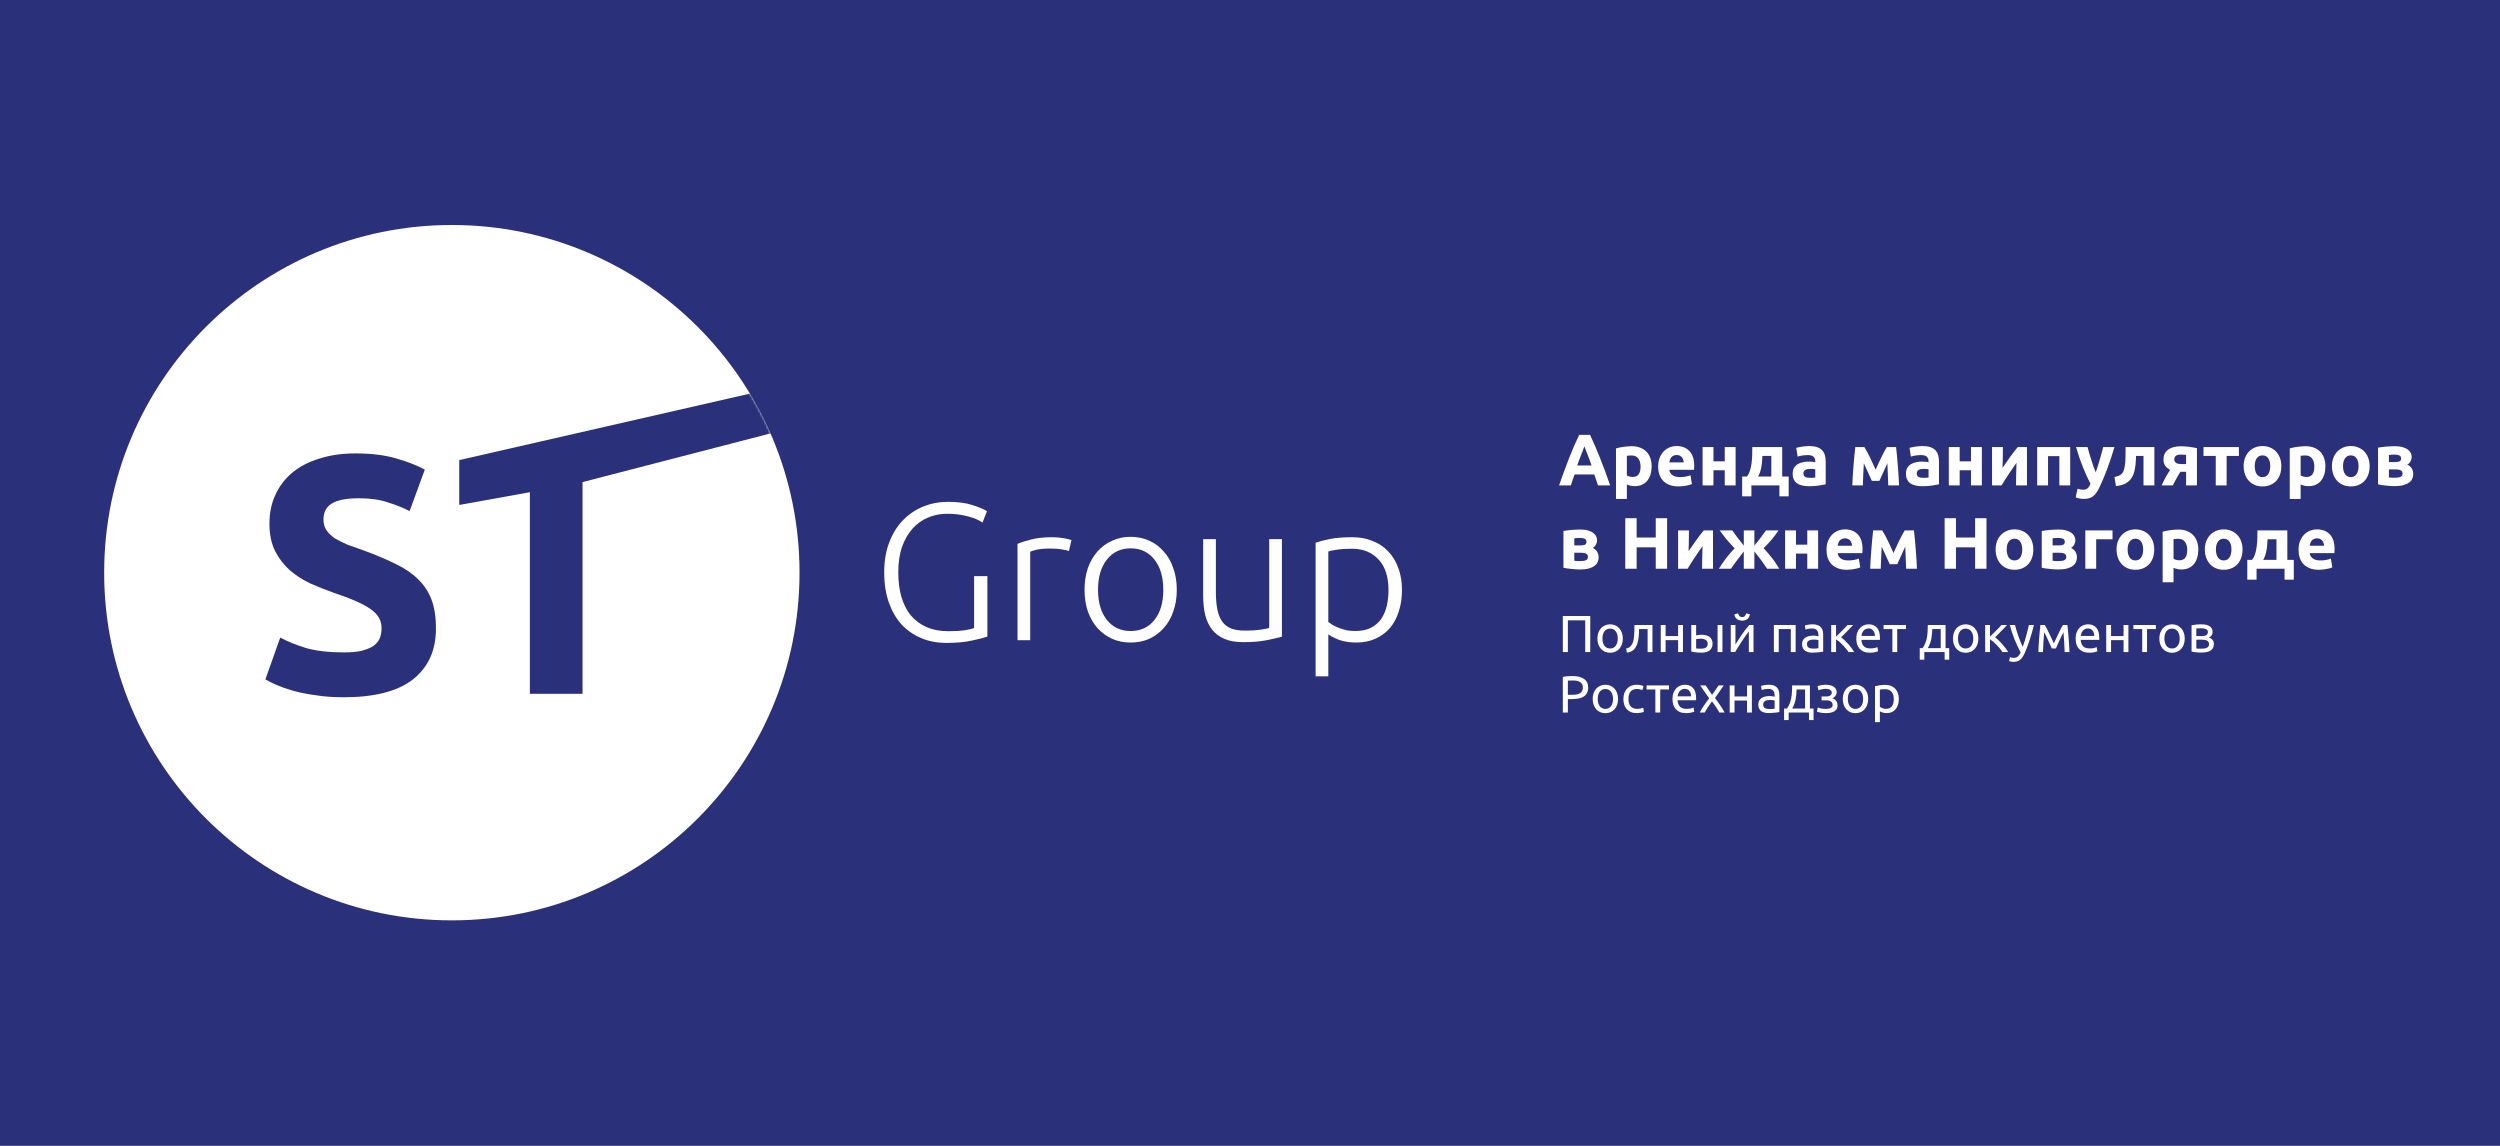 <?xml version="1.0" encoding="UTF-8"?> <svg xmlns="http://www.w3.org/2000/svg" width="1200" height="550" viewBox="0 0 1200 550" fill="none"> <rect width="1200" height="550" fill="#2B307A"></rect> <circle cx="216.886" cy="274.886" r="166.886" fill="white"></circle> <mask id="mask0" mask-type="alpha" maskUnits="userSpaceOnUse" x="50" y="108" width="334" height="334"> <circle cx="216.886" cy="274.886" r="166.886" fill="#E64A36"></circle> </mask> <g mask="url(#mask0)"> <path d="M164.998 313.153C168.565 313.153 171.483 312.883 173.753 312.343C176.13 311.696 178.022 310.886 179.427 309.915C180.832 308.836 181.805 307.595 182.345 306.192C182.885 304.789 183.156 303.224 183.156 301.497C183.156 297.827 181.426 294.806 177.968 292.431C174.509 289.949 168.565 287.305 160.134 284.499C156.459 283.204 152.785 281.747 149.11 280.128C145.435 278.401 142.138 276.297 139.22 273.814C136.302 271.224 133.924 268.148 132.087 264.587C130.249 260.917 129.331 256.492 129.331 251.312C129.331 246.132 130.303 241.491 132.249 237.39C134.194 233.181 136.95 229.619 140.517 226.705C144.084 223.791 148.407 221.579 153.487 220.068C158.567 218.449 164.295 217.639 170.672 217.639C178.238 217.639 184.777 218.449 190.289 220.068C195.801 221.687 200.341 223.467 203.908 225.41L196.612 245.322C193.478 243.703 189.965 242.3 186.074 241.113C182.291 239.818 177.698 239.17 172.293 239.17C166.241 239.17 161.863 240.034 159.161 241.761C156.567 243.379 155.27 245.916 155.27 249.369C155.27 251.42 155.757 253.147 156.73 254.55C157.702 255.953 159.053 257.248 160.783 258.435C162.62 259.514 164.674 260.54 166.943 261.511C169.321 262.374 171.915 263.292 174.725 264.263C180.562 266.421 185.642 268.58 189.965 270.738C194.288 272.789 197.855 275.217 200.665 278.023C203.583 280.829 205.745 284.121 207.15 287.898C208.555 291.676 209.258 296.263 209.258 301.659C209.258 312.128 205.583 320.276 198.233 326.104C190.884 331.824 179.805 334.684 164.998 334.684C160.026 334.684 155.541 334.36 151.542 333.712C147.543 333.173 143.976 332.471 140.841 331.608C137.815 330.745 135.167 329.827 132.897 328.856C130.736 327.885 128.898 326.967 127.385 326.104L134.519 306.03C137.869 307.865 141.976 309.537 146.84 311.048C151.812 312.451 157.864 313.153 164.998 313.153Z" fill="#2B307A"></path> <path d="M426.774 173.66L430.556 182.294L433.799 191.468L279.621 231.4V333.03H254.33V236.256L220.446 242.373V220.842L426.774 173.66Z" fill="#2B307A"></path> </g> <path d="M467.567 276.528H473.945V305.512C472.757 306.012 470.412 306.637 466.91 307.388C463.471 308.201 459.219 308.607 454.154 308.607C449.901 308.607 445.962 307.857 442.335 306.356C438.708 304.855 435.55 302.698 432.861 299.884C430.235 297.007 428.171 293.474 426.67 289.284C425.169 285.032 424.419 280.186 424.419 274.745C424.419 269.305 425.232 264.49 426.858 260.3C428.484 256.048 430.672 252.515 433.424 249.701C436.238 246.824 439.49 244.636 443.179 243.135C446.868 241.634 450.808 240.884 454.998 240.884C459.813 240.884 463.784 241.415 466.91 242.478C470.037 243.479 472.32 244.448 473.758 245.386L471.6 250.826C469.849 249.576 467.473 248.575 464.472 247.825C461.47 247.012 458.218 246.605 454.716 246.605C451.465 246.605 448.401 247.199 445.524 248.388C442.647 249.576 440.146 251.358 438.02 253.734C435.894 256.11 434.205 259.05 432.955 262.551C431.767 266.053 431.173 270.118 431.173 274.745C431.173 279.06 431.673 282.969 432.673 286.47C433.674 289.91 435.175 292.88 437.176 295.381C439.239 297.82 441.772 299.696 444.774 301.009C447.775 302.323 451.246 302.979 455.185 302.979C458.375 302.979 461.032 302.823 463.158 302.51C465.347 302.135 466.817 301.791 467.567 301.478V276.528Z" fill="white"></path> <path d="M504.919 257.861C506.92 257.861 508.796 258.018 510.547 258.33C512.36 258.643 513.611 258.956 514.299 259.268L513.079 264.521C512.579 264.271 511.547 264.021 509.984 263.771C508.483 263.458 506.482 263.302 503.981 263.302C501.354 263.302 499.228 263.489 497.602 263.865C496.039 264.24 495.007 264.552 494.507 264.803V307.294H488.41V261.051C489.973 260.363 492.13 259.675 494.882 258.987C497.633 258.237 500.979 257.861 504.919 257.861Z" fill="white"></path> <path d="M564.859 283.094C564.859 286.908 564.296 290.379 563.171 293.505C562.108 296.632 560.575 299.29 558.574 301.478C556.636 303.667 554.322 305.387 551.633 306.637C548.944 307.826 545.974 308.42 542.722 308.42C539.47 308.42 536.5 307.826 533.811 306.637C531.122 305.387 528.777 303.667 526.776 301.478C524.838 299.29 523.306 296.632 522.18 293.505C521.117 290.379 520.585 286.908 520.585 283.094C520.585 279.279 521.117 275.808 522.18 272.682C523.306 269.555 524.838 266.897 526.776 264.709C528.777 262.458 531.122 260.738 533.811 259.55C536.5 258.299 539.47 257.674 542.722 257.674C545.974 257.674 548.944 258.299 551.633 259.55C554.322 260.738 556.636 262.458 558.574 264.709C560.575 266.897 562.108 269.555 563.171 272.682C564.296 275.808 564.859 279.279 564.859 283.094ZM558.387 283.094C558.387 277.028 556.98 272.213 554.166 268.648C551.352 265.021 547.537 263.208 542.722 263.208C537.907 263.208 534.093 265.021 531.279 268.648C528.465 272.213 527.058 277.028 527.058 283.094C527.058 289.159 528.465 293.974 531.279 297.539C534.093 301.103 537.907 302.885 542.722 302.885C547.537 302.885 551.352 301.103 554.166 297.539C556.98 293.974 558.387 289.159 558.387 283.094Z" fill="white"></path> <path d="M615.326 305.606C613.513 306.106 611.074 306.669 608.01 307.294C604.946 307.919 601.194 308.232 596.754 308.232C593.127 308.232 590.094 307.701 587.655 306.637C585.217 305.574 583.247 304.074 581.746 302.135C580.245 300.197 579.151 297.852 578.463 295.1C577.838 292.349 577.525 289.316 577.525 286.001V258.799H583.622V284.032C583.622 287.471 583.872 290.379 584.372 292.755C584.873 295.131 585.686 297.07 586.811 298.571C587.937 300.009 589.375 301.072 591.126 301.76C592.939 302.385 595.128 302.698 597.692 302.698C600.569 302.698 603.07 302.542 605.196 302.229C607.322 301.916 608.667 301.635 609.229 301.385V258.799H615.326V305.606Z" fill="white"></path> <path d="M637.589 298.571C638.151 299.008 638.839 299.477 639.652 299.978C640.528 300.478 641.528 300.947 642.654 301.385C643.779 301.822 644.999 302.198 646.312 302.51C647.625 302.76 649.001 302.885 650.439 302.885C653.441 302.885 655.942 302.385 657.943 301.385C660.007 300.322 661.664 298.915 662.915 297.164C664.165 295.35 665.072 293.255 665.635 290.879C666.198 288.44 666.479 285.876 666.479 283.187C666.479 276.809 664.884 271.931 661.695 268.555C658.506 265.115 654.285 263.396 649.032 263.396C646.031 263.396 643.592 263.552 641.716 263.865C639.902 264.115 638.527 264.396 637.589 264.709V298.571ZM637.589 324.647H631.492V260.488C633.305 259.862 635.619 259.268 638.433 258.706C641.247 258.143 644.811 257.861 649.126 257.861C652.69 257.861 655.911 258.455 658.787 259.644C661.726 260.769 664.228 262.426 666.291 264.615C668.418 266.804 670.043 269.461 671.169 272.588C672.357 275.715 672.951 279.248 672.951 283.187C672.951 286.877 672.451 290.285 671.45 293.412C670.512 296.476 669.105 299.133 667.229 301.385C665.353 303.573 663.04 305.293 660.288 306.544C657.599 307.794 654.504 308.42 651.002 308.42C647.813 308.42 645.03 307.982 642.654 307.106C640.34 306.168 638.652 305.293 637.589 304.48V324.647Z" fill="white"></path> <path d="M767.04 233C766.783 232.16 766.492 231.297 766.165 230.41C765.862 229.523 765.558 228.637 765.255 227.75H755.805C755.502 228.637 755.187 229.523 754.86 230.41C754.557 231.297 754.277 232.16 754.02 233H748.35C749.26 230.387 750.123 227.972 750.94 225.755C751.757 223.538 752.55 221.45 753.32 219.49C754.113 217.53 754.883 215.675 755.63 213.925C756.4 212.152 757.193 210.425 758.01 208.745H763.225C764.018 210.425 764.8 212.152 765.57 213.925C766.34 215.675 767.11 217.53 767.88 219.49C768.673 221.45 769.478 223.538 770.295 225.755C771.112 227.972 771.975 230.387 772.885 233H767.04ZM760.495 214.24C760.378 214.59 760.203 215.068 759.97 215.675C759.737 216.282 759.468 216.982 759.165 217.775C758.862 218.568 758.523 219.443 758.15 220.4C757.8 221.357 757.438 222.36 757.065 223.41H763.96C763.587 222.36 763.225 221.357 762.875 220.4C762.525 219.443 762.187 218.568 761.86 217.775C761.557 216.982 761.288 216.282 761.055 215.675C760.822 215.068 760.635 214.59 760.495 214.24ZM787.47 223.935C787.47 222.325 787.108 221.042 786.385 220.085C785.661 219.105 784.588 218.615 783.165 218.615C782.698 218.615 782.266 218.638 781.87 218.685C781.473 218.708 781.146 218.743 780.89 218.79V228.205C781.216 228.415 781.636 228.59 782.15 228.73C782.686 228.87 783.223 228.94 783.76 228.94C786.233 228.94 787.47 227.272 787.47 223.935ZM792.79 223.795C792.79 225.218 792.615 226.513 792.265 227.68C791.915 228.847 791.401 229.85 790.725 230.69C790.048 231.53 789.208 232.183 788.205 232.65C787.201 233.117 786.046 233.35 784.74 233.35C784.016 233.35 783.34 233.28 782.71 233.14C782.08 233 781.473 232.802 780.89 232.545V239.475H775.675V215.22C776.141 215.08 776.678 214.952 777.285 214.835C777.891 214.695 778.521 214.578 779.175 214.485C779.851 214.392 780.528 214.322 781.205 214.275C781.905 214.205 782.57 214.17 783.2 214.17C784.716 214.17 786.07 214.403 787.26 214.87C788.45 215.313 789.453 215.955 790.27 216.795C791.086 217.612 791.705 218.615 792.125 219.805C792.568 220.995 792.79 222.325 792.79 223.795ZM795.923 223.935C795.923 222.302 796.168 220.878 796.658 219.665C797.171 218.428 797.836 217.402 798.653 216.585C799.469 215.768 800.403 215.15 801.453 214.73C802.526 214.31 803.623 214.1 804.743 214.1C807.356 214.1 809.421 214.905 810.938 216.515C812.454 218.102 813.213 220.447 813.213 223.55C813.213 223.853 813.201 224.192 813.178 224.565C813.154 224.915 813.131 225.23 813.108 225.51H801.278C801.394 226.583 801.896 227.435 802.783 228.065C803.669 228.695 804.859 229.01 806.353 229.01C807.309 229.01 808.243 228.928 809.153 228.765C810.086 228.578 810.844 228.357 811.428 228.1L812.128 232.335C811.848 232.475 811.474 232.615 811.008 232.755C810.541 232.895 810.016 233.012 809.433 233.105C808.873 233.222 808.266 233.315 807.613 233.385C806.959 233.455 806.306 233.49 805.653 233.49C803.996 233.49 802.549 233.245 801.313 232.755C800.099 232.265 799.084 231.6 798.268 230.76C797.474 229.897 796.879 228.882 796.483 227.715C796.109 226.548 795.923 225.288 795.923 223.935ZM808.173 221.94C808.149 221.497 808.068 221.065 807.928 220.645C807.811 220.225 807.613 219.852 807.333 219.525C807.076 219.198 806.738 218.93 806.318 218.72C805.921 218.51 805.419 218.405 804.813 218.405C804.229 218.405 803.728 218.51 803.308 218.72C802.888 218.907 802.538 219.163 802.258 219.49C801.978 219.817 801.756 220.202 801.593 220.645C801.453 221.065 801.348 221.497 801.278 221.94H808.173ZM833.092 233H827.877V225.72H822.452V233H817.237V214.59H822.452V221.45H827.877V214.59H833.092V233ZM836.234 228.73H838.509C839.163 227.937 839.664 226.957 840.014 225.79C840.388 224.6 840.644 223.352 840.784 222.045C840.948 220.715 841.041 219.397 841.064 218.09C841.088 216.783 841.099 215.617 841.099 214.59H855.449V228.73H858.564V238.25H854.119V233H840.679V238.25H836.234V228.73ZM850.234 228.73V218.86H845.964C845.918 219.677 845.859 220.528 845.789 221.415C845.743 222.278 845.638 223.142 845.474 224.005C845.334 224.845 845.136 225.673 844.879 226.49C844.623 227.307 844.284 228.053 843.864 228.73H850.234ZM868.74 229.36C869.253 229.36 869.743 229.348 870.21 229.325C870.677 229.302 871.05 229.267 871.33 229.22V225.265C871.12 225.218 870.805 225.172 870.385 225.125C869.965 225.078 869.58 225.055 869.23 225.055C868.74 225.055 868.273 225.09 867.83 225.16C867.41 225.207 867.037 225.312 866.71 225.475C866.383 225.638 866.127 225.86 865.94 226.14C865.753 226.42 865.66 226.77 865.66 227.19C865.66 228.007 865.928 228.578 866.465 228.905C867.025 229.208 867.783 229.36 868.74 229.36ZM868.32 214.1C869.86 214.1 871.143 214.275 872.17 214.625C873.197 214.975 874.013 215.477 874.62 216.13C875.25 216.783 875.693 217.577 875.95 218.51C876.207 219.443 876.335 220.482 876.335 221.625V232.475C875.588 232.638 874.55 232.825 873.22 233.035C871.89 233.268 870.28 233.385 868.39 233.385C867.2 233.385 866.115 233.28 865.135 233.07C864.178 232.86 863.35 232.522 862.65 232.055C861.95 231.565 861.413 230.935 861.04 230.165C860.667 229.395 860.48 228.45 860.48 227.33C860.48 226.257 860.69 225.347 861.11 224.6C861.553 223.853 862.137 223.258 862.86 222.815C863.583 222.372 864.412 222.057 865.345 221.87C866.278 221.66 867.247 221.555 868.25 221.555C868.927 221.555 869.522 221.59 870.035 221.66C870.572 221.707 871.003 221.777 871.33 221.87V221.38C871.33 220.493 871.062 219.782 870.525 219.245C869.988 218.708 869.055 218.44 867.725 218.44C866.838 218.44 865.963 218.51 865.1 218.65C864.237 218.767 863.49 218.942 862.86 219.175L862.195 214.975C862.498 214.882 862.872 214.788 863.315 214.695C863.782 214.578 864.283 214.485 864.82 214.415C865.357 214.322 865.917 214.252 866.5 214.205C867.107 214.135 867.713 214.1 868.32 214.1ZM894.639 222.395C894.592 223.212 894.545 224.098 894.499 225.055C894.452 226.012 894.405 226.98 894.359 227.96C894.335 228.917 894.3 229.838 894.254 230.725C894.23 231.588 894.207 232.347 894.184 233H889.109C889.155 231.717 889.225 230.27 889.319 228.66C889.435 227.05 889.552 225.417 889.669 223.76C889.809 222.08 889.949 220.447 890.089 218.86C890.252 217.273 890.404 215.85 890.544 214.59H894.884C895.887 216.223 896.809 217.915 897.649 219.665C898.489 221.415 899.375 223.34 900.309 225.44C901.289 223.2 902.245 221.135 903.179 219.245C904.112 217.332 904.952 215.78 905.699 214.59H910.109C910.272 215.85 910.424 217.273 910.564 218.86C910.727 220.447 910.867 222.08 910.984 223.76C911.124 225.417 911.24 227.05 911.334 228.66C911.427 230.27 911.497 231.717 911.544 233H906.364C906.317 231.18 906.247 229.372 906.154 227.575C906.084 225.778 906.014 224.04 905.944 222.36L902.094 230.83H898.489L894.639 222.395ZM923.12 229.36C923.633 229.36 924.123 229.348 924.59 229.325C925.056 229.302 925.43 229.267 925.71 229.22V225.265C925.5 225.218 925.185 225.172 924.765 225.125C924.345 225.078 923.96 225.055 923.61 225.055C923.12 225.055 922.653 225.09 922.21 225.16C921.79 225.207 921.416 225.312 921.09 225.475C920.763 225.638 920.506 225.86 920.32 226.14C920.133 226.42 920.04 226.77 920.04 227.19C920.04 228.007 920.308 228.578 920.845 228.905C921.405 229.208 922.163 229.36 923.12 229.36ZM922.7 214.1C924.24 214.1 925.523 214.275 926.55 214.625C927.576 214.975 928.393 215.477 929 216.13C929.63 216.783 930.073 217.577 930.33 218.51C930.586 219.443 930.715 220.482 930.715 221.625V232.475C929.968 232.638 928.93 232.825 927.6 233.035C926.27 233.268 924.66 233.385 922.77 233.385C921.58 233.385 920.495 233.28 919.515 233.07C918.558 232.86 917.73 232.522 917.03 232.055C916.33 231.565 915.793 230.935 915.42 230.165C915.046 229.395 914.86 228.45 914.86 227.33C914.86 226.257 915.07 225.347 915.49 224.6C915.933 223.853 916.516 223.258 917.24 222.815C917.963 222.372 918.791 222.057 919.725 221.87C920.658 221.66 921.626 221.555 922.63 221.555C923.306 221.555 923.901 221.59 924.415 221.66C924.951 221.707 925.383 221.777 925.71 221.87V221.38C925.71 220.493 925.441 219.782 924.905 219.245C924.368 218.708 923.435 218.44 922.105 218.44C921.218 218.44 920.343 218.51 919.48 218.65C918.616 218.767 917.87 218.942 917.24 219.175L916.575 214.975C916.878 214.882 917.251 214.788 917.695 214.695C918.161 214.578 918.663 214.485 919.2 214.415C919.736 214.322 920.296 214.252 920.88 214.205C921.486 214.135 922.093 214.1 922.7 214.1ZM951.285 233H946.07V225.72H940.645V233H935.43V214.59H940.645V221.45H946.07V214.59H951.285V233ZM972.943 214.59V233H967.693C967.693 231.833 967.704 230.678 967.728 229.535C967.751 228.368 967.774 227.295 967.798 226.315C967.821 225.335 967.844 224.483 967.868 223.76C967.914 223.013 967.938 222.465 967.938 222.115C967.261 223.072 966.584 224.04 965.908 225.02C965.231 226 964.578 226.968 963.948 227.925C963.341 228.858 962.758 229.757 962.198 230.62C961.661 231.483 961.183 232.277 960.763 233H956.178V214.59H961.393C961.393 215.757 961.381 216.877 961.358 217.95C961.358 219 961.346 219.957 961.323 220.82C961.299 221.683 961.276 222.442 961.253 223.095C961.229 223.725 961.218 224.215 961.218 224.565C962.618 222.512 963.901 220.668 965.068 219.035C966.258 217.402 967.413 215.92 968.533 214.59H972.943ZM993.702 214.59V233H988.487V218.93H983.062V233H977.847V214.59H993.702ZM1014.94 214.59C1013.89 218.137 1012.79 221.462 1011.65 224.565C1010.51 227.668 1009.26 230.678 1007.9 233.595C1007.41 234.645 1006.92 235.532 1006.43 236.255C1005.94 237.002 1005.41 237.608 1004.82 238.075C1004.24 238.565 1003.58 238.915 1002.83 239.125C1002.11 239.358 1001.25 239.475 1000.27 239.475C999.458 239.475 998.7 239.393 998 239.23C997.323 239.09 996.763 238.927 996.32 238.74L997.23 234.575C997.766 234.762 998.245 234.89 998.665 234.96C999.085 235.03 999.528 235.065 999.995 235.065C1000.93 235.065 1001.64 234.808 1002.13 234.295C1002.64 233.805 1003.07 233.117 1003.42 232.23C1002.23 229.897 1001.04 227.283 999.855 224.39C998.665 221.473 997.545 218.207 996.495 214.59H1002.02C1002.26 215.5 1002.53 216.492 1002.83 217.565C1003.16 218.615 1003.49 219.688 1003.84 220.785C1004.19 221.858 1004.54 222.908 1004.89 223.935C1005.27 224.962 1005.62 225.895 1005.94 226.735C1006.25 225.895 1006.56 224.962 1006.89 223.935C1007.22 222.908 1007.53 221.858 1007.83 220.785C1008.16 219.688 1008.46 218.615 1008.74 217.565C1009.05 216.492 1009.32 215.5 1009.55 214.59H1014.94ZM1025.31 218.86C1025.29 219.537 1025.25 220.26 1025.21 221.03C1025.18 221.777 1025.12 222.535 1025.03 223.305C1024.94 224.052 1024.81 224.787 1024.65 225.51C1024.51 226.233 1024.32 226.91 1024.09 227.54C1023.81 228.287 1023.44 228.987 1023 229.64C1022.58 230.27 1022.03 230.842 1021.36 231.355C1020.7 231.868 1019.9 232.3 1018.94 232.65C1018.01 232.977 1016.91 233.198 1015.65 233.315L1014.95 228.975C1016.14 228.742 1017.06 228.415 1017.72 227.995C1018.37 227.552 1018.86 226.992 1019.19 226.315C1019.44 225.732 1019.64 225.055 1019.78 224.285C1019.94 223.515 1020.06 222.71 1020.13 221.87C1020.2 221.007 1020.24 220.132 1020.24 219.245C1020.26 218.358 1020.27 217.507 1020.27 216.69V214.59H1034.1V233H1028.88V218.86H1025.31ZM1046.62 226.455C1045.88 227.552 1045.21 228.66 1044.63 229.78C1044.05 230.877 1043.49 231.95 1042.95 233H1037.59C1038.27 231.483 1038.96 230.095 1039.66 228.835C1040.36 227.575 1041.04 226.49 1041.69 225.58C1040.71 225.067 1039.93 224.413 1039.34 223.62C1038.76 222.803 1038.47 221.788 1038.47 220.575C1038.47 218.522 1039.2 216.947 1040.67 215.85C1042.17 214.753 1044.22 214.205 1046.83 214.205C1047.42 214.205 1048.06 214.228 1048.76 214.275C1049.48 214.322 1050.19 214.392 1050.89 214.485C1051.59 214.578 1052.26 214.683 1052.89 214.8C1053.54 214.893 1054.09 214.998 1054.53 215.115V233H1049.32V226.455H1046.62ZM1049.32 218.335C1049.09 218.312 1048.72 218.288 1048.23 218.265C1047.74 218.218 1047.32 218.195 1046.97 218.195C1045.69 218.195 1044.82 218.417 1044.35 218.86C1043.88 219.28 1043.65 219.828 1043.65 220.505C1043.65 220.925 1043.74 221.287 1043.93 221.59C1044.12 221.87 1044.36 222.103 1044.66 222.29C1044.97 222.453 1045.31 222.57 1045.68 222.64C1046.05 222.71 1046.43 222.745 1046.8 222.745H1049.32V218.335ZM1074.66 218.86H1068.78V233H1063.56V218.86H1057.68V214.59H1074.66V218.86ZM1095.04 223.76C1095.04 225.207 1094.83 226.537 1094.41 227.75C1093.99 228.94 1093.39 229.967 1092.59 230.83C1091.8 231.67 1090.84 232.323 1089.72 232.79C1088.63 233.257 1087.39 233.49 1086.01 233.49C1084.66 233.49 1083.42 233.257 1082.3 232.79C1081.21 232.323 1080.26 231.67 1079.47 230.83C1078.67 229.967 1078.06 228.94 1077.61 227.75C1077.17 226.537 1076.95 225.207 1076.95 223.76C1076.95 222.313 1077.17 220.995 1077.61 219.805C1078.08 218.615 1078.71 217.6 1079.5 216.76C1080.32 215.92 1081.28 215.267 1082.37 214.8C1083.49 214.333 1084.71 214.1 1086.01 214.1C1087.34 214.1 1088.56 214.333 1089.65 214.8C1090.77 215.267 1091.73 215.92 1092.52 216.76C1093.32 217.6 1093.93 218.615 1094.38 219.805C1094.82 220.995 1095.04 222.313 1095.04 223.76ZM1089.72 223.76C1089.72 222.15 1089.4 220.89 1088.74 219.98C1088.11 219.047 1087.2 218.58 1086.01 218.58C1084.82 218.58 1083.9 219.047 1083.25 219.98C1082.59 220.89 1082.27 222.15 1082.27 223.76C1082.27 225.37 1082.59 226.653 1083.25 227.61C1083.9 228.543 1084.82 229.01 1086.01 229.01C1087.2 229.01 1088.11 228.543 1088.74 227.61C1089.4 226.653 1089.72 225.37 1089.72 223.76ZM1110.88 223.935C1110.88 222.325 1110.52 221.042 1109.79 220.085C1109.07 219.105 1108 218.615 1106.57 218.615C1106.11 218.615 1105.67 218.638 1105.28 218.685C1104.88 218.708 1104.55 218.743 1104.3 218.79V228.205C1104.62 228.415 1105.04 228.59 1105.56 228.73C1106.09 228.87 1106.63 228.94 1107.17 228.94C1109.64 228.94 1110.88 227.272 1110.88 223.935ZM1116.2 223.795C1116.2 225.218 1116.02 226.513 1115.67 227.68C1115.32 228.847 1114.81 229.85 1114.13 230.69C1113.46 231.53 1112.62 232.183 1111.61 232.65C1110.61 233.117 1109.45 233.35 1108.15 233.35C1107.42 233.35 1106.75 233.28 1106.12 233.14C1105.49 233 1104.88 232.802 1104.3 232.545V239.475H1099.08V215.22C1099.55 215.08 1100.09 214.952 1100.69 214.835C1101.3 214.695 1101.93 214.578 1102.58 214.485C1103.26 214.392 1103.94 214.322 1104.61 214.275C1105.31 214.205 1105.98 214.17 1106.61 214.17C1108.12 214.17 1109.48 214.403 1110.67 214.87C1111.86 215.313 1112.86 215.955 1113.68 216.795C1114.49 217.612 1115.11 218.615 1115.53 219.805C1115.98 220.995 1116.2 222.325 1116.2 223.795ZM1137.43 223.76C1137.43 225.207 1137.22 226.537 1136.8 227.75C1136.38 228.94 1135.77 229.967 1134.98 230.83C1134.18 231.67 1133.23 232.323 1132.11 232.79C1131.01 233.257 1129.77 233.49 1128.4 233.49C1127.04 233.49 1125.81 233.257 1124.69 232.79C1123.59 232.323 1122.64 231.67 1121.85 230.83C1121.06 229.967 1120.44 228.94 1120 227.75C1119.55 226.537 1119.33 225.207 1119.33 223.76C1119.33 222.313 1119.55 220.995 1120 219.805C1120.46 218.615 1121.09 217.6 1121.89 216.76C1122.7 215.92 1123.66 215.267 1124.76 214.8C1125.88 214.333 1127.09 214.1 1128.4 214.1C1129.73 214.1 1130.94 214.333 1132.04 214.8C1133.16 215.267 1134.11 215.92 1134.91 216.76C1135.7 217.6 1136.32 218.615 1136.76 219.805C1137.2 220.995 1137.43 222.313 1137.43 223.76ZM1132.11 223.76C1132.11 222.15 1131.78 220.89 1131.13 219.98C1130.5 219.047 1129.59 218.58 1128.4 218.58C1127.21 218.58 1126.28 219.047 1125.63 219.98C1124.98 220.89 1124.65 222.15 1124.65 223.76C1124.65 225.37 1124.98 226.653 1125.63 227.61C1126.28 228.543 1127.21 229.01 1128.4 229.01C1129.59 229.01 1130.5 228.543 1131.13 227.61C1131.78 226.653 1132.11 225.37 1132.11 223.76ZM1146.68 229.15C1147.01 229.197 1147.44 229.243 1147.98 229.29C1148.54 229.313 1149.05 229.325 1149.52 229.325C1150.68 229.325 1151.59 229.185 1152.25 228.905C1152.9 228.602 1153.23 228.065 1153.23 227.295C1153.23 226.548 1152.92 226.035 1152.32 225.755C1151.73 225.452 1150.87 225.3 1149.73 225.3H1146.68V229.15ZM1149.62 221.8C1150.48 221.8 1151.18 221.695 1151.72 221.485C1152.26 221.252 1152.53 220.762 1152.53 220.015C1152.53 219.315 1152.22 218.837 1151.62 218.58C1151.01 218.323 1150.22 218.195 1149.24 218.195C1148.91 218.195 1148.48 218.218 1147.94 218.265C1147.43 218.288 1147.01 218.323 1146.68 218.37V221.8H1149.62ZM1149.45 233.35C1148.79 233.35 1148.09 233.327 1147.35 233.28C1146.6 233.233 1145.86 233.163 1145.14 233.07C1144.42 233 1143.73 232.918 1143.08 232.825C1142.45 232.708 1141.91 232.603 1141.47 232.51V214.87C1141.91 214.777 1142.45 214.695 1143.08 214.625C1143.73 214.532 1144.42 214.45 1145.14 214.38C1145.86 214.31 1146.6 214.263 1147.35 214.24C1148.09 214.193 1148.79 214.17 1149.45 214.17C1150.96 214.17 1152.23 214.322 1153.26 214.625C1154.31 214.928 1155.15 215.325 1155.78 215.815C1156.43 216.305 1156.9 216.853 1157.18 217.46C1157.46 218.067 1157.6 218.673 1157.6 219.28C1157.6 220.097 1157.4 220.843 1157.01 221.52C1156.61 222.197 1156.11 222.687 1155.5 222.99C1155.83 223.13 1156.15 223.328 1156.48 223.585C1156.83 223.842 1157.15 224.157 1157.43 224.53C1157.71 224.88 1157.93 225.312 1158.09 225.825C1158.28 226.315 1158.37 226.887 1158.37 227.54C1158.37 228.287 1158.22 229.01 1157.92 229.71C1157.64 230.41 1157.15 231.028 1156.45 231.565C1155.75 232.102 1154.82 232.533 1153.68 232.86C1152.54 233.187 1151.13 233.35 1149.45 233.35ZM755.665 269.15C755.992 269.197 756.423 269.243 756.96 269.29C757.52 269.313 758.033 269.325 758.5 269.325C759.667 269.325 760.577 269.185 761.23 268.905C761.883 268.602 762.21 268.065 762.21 267.295C762.21 266.548 761.907 266.035 761.3 265.755C760.717 265.452 759.853 265.3 758.71 265.3H755.665V269.15ZM758.605 261.8C759.468 261.8 760.168 261.695 760.705 261.485C761.242 261.252 761.51 260.762 761.51 260.015C761.51 259.315 761.207 258.837 760.6 258.58C759.993 258.323 759.2 258.195 758.22 258.195C757.893 258.195 757.462 258.218 756.925 258.265C756.412 258.288 755.992 258.323 755.665 258.37V261.8H758.605ZM758.43 273.35C757.777 273.35 757.077 273.327 756.33 273.28C755.583 273.233 754.848 273.163 754.125 273.07C753.402 273 752.713 272.918 752.06 272.825C751.43 272.708 750.893 272.603 750.45 272.51V254.87C750.893 254.777 751.43 254.695 752.06 254.625C752.713 254.532 753.402 254.45 754.125 254.38C754.848 254.31 755.583 254.263 756.33 254.24C757.077 254.193 757.777 254.17 758.43 254.17C759.947 254.17 761.218 254.322 762.245 254.625C763.295 254.928 764.135 255.325 764.765 255.815C765.418 256.305 765.885 256.853 766.165 257.46C766.445 258.067 766.585 258.673 766.585 259.28C766.585 260.097 766.387 260.843 765.99 261.52C765.593 262.197 765.092 262.687 764.485 262.99C764.812 263.13 765.138 263.328 765.465 263.585C765.815 263.842 766.13 264.157 766.41 264.53C766.69 264.88 766.912 265.312 767.075 265.825C767.262 266.315 767.355 266.887 767.355 267.54C767.355 268.287 767.203 269.01 766.9 269.71C766.62 270.41 766.13 271.028 765.43 271.565C764.73 272.102 763.808 272.533 762.665 272.86C761.522 273.187 760.11 273.35 758.43 273.35ZM794.756 248.745H800.216V273H794.756V262.71H785.586V273H780.126V248.745H785.586V258.02H794.756V248.745ZM822.244 254.59V273H816.994C816.994 271.833 817.006 270.678 817.029 269.535C817.053 268.368 817.076 267.295 817.099 266.315C817.123 265.335 817.146 264.483 817.169 263.76C817.216 263.013 817.239 262.465 817.239 262.115C816.563 263.072 815.886 264.04 815.209 265.02C814.533 266 813.879 266.968 813.249 267.925C812.643 268.858 812.059 269.757 811.499 270.62C810.963 271.483 810.484 272.277 810.064 273H805.479V254.59H810.694C810.694 255.757 810.683 256.877 810.659 257.95C810.659 259 810.648 259.957 810.624 260.82C810.601 261.683 810.578 262.442 810.554 263.095C810.531 263.725 810.519 264.215 810.519 264.565C811.919 262.512 813.203 260.668 814.369 259.035C815.559 257.402 816.714 255.92 817.834 254.59H822.244ZM825.049 273C826.216 271.11 827.418 269.372 828.654 267.785C829.891 266.198 831.209 264.658 832.609 263.165C831.139 261.648 829.798 260.167 828.584 258.72C827.394 257.25 826.333 255.873 825.399 254.59H831.489C832.096 255.453 832.819 256.457 833.659 257.6C834.523 258.72 835.643 260.143 837.019 261.87V254.59H842.094V261.87C843.518 260.167 844.649 258.743 845.489 257.6C846.329 256.433 847.053 255.43 847.659 254.59H853.679C852.816 255.92 851.801 257.297 850.634 258.72C849.468 260.12 848.103 261.59 846.539 263.13C847.379 264.017 848.126 264.857 848.779 265.65C849.456 266.42 850.086 267.19 850.669 267.96C851.276 268.73 851.848 269.535 852.384 270.375C852.921 271.192 853.481 272.067 854.064 273H848.254C846.504 270.363 844.451 267.587 842.094 264.67V273H837.019V264.67C835.829 266.257 834.698 267.75 833.624 269.15C832.551 270.55 831.629 271.833 830.859 273H825.049ZM872.706 273H867.491V265.72H862.066V273H856.851V254.59H862.066V261.45H867.491V254.59H872.706V273ZM876.723 263.935C876.723 262.302 876.968 260.878 877.458 259.665C877.972 258.428 878.637 257.402 879.453 256.585C880.27 255.768 881.203 255.15 882.253 254.73C883.327 254.31 884.423 254.1 885.543 254.1C888.157 254.1 890.222 254.905 891.738 256.515C893.255 258.102 894.013 260.447 894.013 263.55C894.013 263.853 894.002 264.192 893.978 264.565C893.955 264.915 893.932 265.23 893.908 265.51H882.078C882.195 266.583 882.697 267.435 883.583 268.065C884.47 268.695 885.66 269.01 887.153 269.01C888.11 269.01 889.043 268.928 889.953 268.765C890.887 268.578 891.645 268.357 892.228 268.1L892.928 272.335C892.648 272.475 892.275 272.615 891.808 272.755C891.342 272.895 890.817 273.012 890.233 273.105C889.673 273.222 889.067 273.315 888.413 273.385C887.76 273.455 887.107 273.49 886.453 273.49C884.797 273.49 883.35 273.245 882.113 272.755C880.9 272.265 879.885 271.6 879.068 270.76C878.275 269.897 877.68 268.882 877.283 267.715C876.91 266.548 876.723 265.288 876.723 263.935ZM888.973 261.94C888.95 261.497 888.868 261.065 888.728 260.645C888.612 260.225 888.413 259.852 888.133 259.525C887.877 259.198 887.538 258.93 887.118 258.72C886.722 258.51 886.22 258.405 885.613 258.405C885.03 258.405 884.528 258.51 884.108 258.72C883.688 258.907 883.338 259.163 883.058 259.49C882.778 259.817 882.557 260.202 882.393 260.645C882.253 261.065 882.148 261.497 882.078 261.94H888.973ZM903.218 262.395C903.171 263.212 903.125 264.098 903.078 265.055C903.031 266.012 902.985 266.98 902.938 267.96C902.915 268.917 902.88 269.838 902.833 270.725C902.81 271.588 902.786 272.347 902.763 273H897.688C897.735 271.717 897.805 270.27 897.898 268.66C898.015 267.05 898.131 265.417 898.248 263.76C898.388 262.08 898.528 260.447 898.668 258.86C898.831 257.273 898.983 255.85 899.123 254.59H903.463C904.466 256.223 905.388 257.915 906.228 259.665C907.068 261.415 907.955 263.34 908.888 265.44C909.868 263.2 910.825 261.135 911.758 259.245C912.691 257.332 913.531 255.78 914.278 254.59H918.688C918.851 255.85 919.003 257.273 919.143 258.86C919.306 260.447 919.446 262.08 919.563 263.76C919.703 265.417 919.82 267.05 919.913 268.66C920.006 270.27 920.076 271.717 920.123 273H914.943C914.896 271.18 914.826 269.372 914.733 267.575C914.663 265.778 914.593 264.04 914.523 262.36L910.673 270.83H907.068L903.218 262.395ZM948.052 248.745H953.512V273H948.052V262.71H938.882V273H933.422V248.745H938.882V258.02H948.052V248.745ZM975.995 263.76C975.995 265.207 975.785 266.537 975.365 267.75C974.945 268.94 974.339 269.967 973.545 270.83C972.752 271.67 971.795 272.323 970.675 272.79C969.579 273.257 968.342 273.49 966.965 273.49C965.612 273.49 964.375 273.257 963.255 272.79C962.159 272.323 961.214 271.67 960.42 270.83C959.627 269.967 959.009 268.94 958.565 267.75C958.122 266.537 957.9 265.207 957.9 263.76C957.9 262.313 958.122 260.995 958.565 259.805C959.032 258.615 959.662 257.6 960.455 256.76C961.272 255.92 962.229 255.267 963.325 254.8C964.445 254.333 965.659 254.1 966.965 254.1C968.295 254.1 969.509 254.333 970.605 254.8C971.725 255.267 972.682 255.92 973.475 256.76C974.269 257.6 974.887 258.615 975.33 259.805C975.774 260.995 975.995 262.313 975.995 263.76ZM970.675 263.76C970.675 262.15 970.349 260.89 969.695 259.98C969.065 259.047 968.155 258.58 966.965 258.58C965.775 258.58 964.854 259.047 964.2 259.98C963.547 260.89 963.22 262.15 963.22 263.76C963.22 265.37 963.547 266.653 964.2 267.61C964.854 268.543 965.775 269.01 966.965 269.01C968.155 269.01 969.065 268.543 969.695 267.61C970.349 266.653 970.675 265.37 970.675 263.76ZM985.25 269.15C985.577 269.197 986.008 269.243 986.545 269.29C987.105 269.313 987.618 269.325 988.085 269.325C989.252 269.325 990.162 269.185 990.815 268.905C991.468 268.602 991.795 268.065 991.795 267.295C991.795 266.548 991.492 266.035 990.885 265.755C990.302 265.452 989.438 265.3 988.295 265.3H985.25V269.15ZM988.19 261.8C989.053 261.8 989.753 261.695 990.29 261.485C990.827 261.252 991.095 260.762 991.095 260.015C991.095 259.315 990.792 258.837 990.185 258.58C989.578 258.323 988.785 258.195 987.805 258.195C987.478 258.195 987.047 258.218 986.51 258.265C985.997 258.288 985.577 258.323 985.25 258.37V261.8H988.19ZM988.015 273.35C987.362 273.35 986.662 273.327 985.915 273.28C985.168 273.233 984.433 273.163 983.71 273.07C982.987 273 982.298 272.918 981.645 272.825C981.015 272.708 980.478 272.603 980.035 272.51V254.87C980.478 254.777 981.015 254.695 981.645 254.625C982.298 254.532 982.987 254.45 983.71 254.38C984.433 254.31 985.168 254.263 985.915 254.24C986.662 254.193 987.362 254.17 988.015 254.17C989.532 254.17 990.803 254.322 991.83 254.625C992.88 254.928 993.72 255.325 994.35 255.815C995.003 256.305 995.47 256.853 995.75 257.46C996.03 258.067 996.17 258.673 996.17 259.28C996.17 260.097 995.972 260.843 995.575 261.52C995.178 262.197 994.677 262.687 994.07 262.99C994.397 263.13 994.723 263.328 995.05 263.585C995.4 263.842 995.715 264.157 995.995 264.53C996.275 264.88 996.497 265.312 996.66 265.825C996.847 266.315 996.94 266.887 996.94 267.54C996.94 268.287 996.788 269.01 996.485 269.71C996.205 270.41 995.715 271.028 995.015 271.565C994.315 272.102 993.393 272.533 992.25 272.86C991.107 273.187 989.695 273.35 988.015 273.35ZM1014.01 258.86H1006.17V273H1000.95V254.59H1014.01V258.86ZM1034.03 263.76C1034.03 265.207 1033.82 266.537 1033.4 267.75C1032.98 268.94 1032.38 269.967 1031.58 270.83C1030.79 271.67 1029.83 272.323 1028.71 272.79C1027.62 273.257 1026.38 273.49 1025 273.49C1023.65 273.49 1022.41 273.257 1021.29 272.79C1020.2 272.323 1019.25 271.67 1018.46 270.83C1017.66 269.967 1017.05 268.94 1016.6 267.75C1016.16 266.537 1015.94 265.207 1015.94 263.76C1015.94 262.313 1016.16 260.995 1016.6 259.805C1017.07 258.615 1017.7 257.6 1018.49 256.76C1019.31 255.92 1020.27 255.267 1021.36 254.8C1022.48 254.333 1023.7 254.1 1025 254.1C1026.33 254.1 1027.55 254.333 1028.64 254.8C1029.76 255.267 1030.72 255.92 1031.51 256.76C1032.31 257.6 1032.92 258.615 1033.37 259.805C1033.81 260.995 1034.03 262.313 1034.03 263.76ZM1028.71 263.76C1028.71 262.15 1028.39 260.89 1027.73 259.98C1027.1 259.047 1026.19 258.58 1025 258.58C1023.81 258.58 1022.89 259.047 1022.24 259.98C1021.58 260.89 1021.26 262.15 1021.26 263.76C1021.26 265.37 1021.58 266.653 1022.24 267.61C1022.89 268.543 1023.81 269.01 1025 269.01C1026.19 269.01 1027.1 268.543 1027.73 267.61C1028.39 266.653 1028.71 265.37 1028.71 263.76ZM1049.87 263.935C1049.87 262.325 1049.51 261.042 1048.78 260.085C1048.06 259.105 1046.99 258.615 1045.56 258.615C1045.1 258.615 1044.66 258.638 1044.27 258.685C1043.87 258.708 1043.54 258.743 1043.29 258.79V268.205C1043.61 268.415 1044.03 268.59 1044.55 268.73C1045.08 268.87 1045.62 268.94 1046.16 268.94C1048.63 268.94 1049.87 267.272 1049.87 263.935ZM1055.19 263.795C1055.19 265.218 1055.01 266.513 1054.66 267.68C1054.31 268.847 1053.8 269.85 1053.12 270.69C1052.45 271.53 1051.61 272.183 1050.6 272.65C1049.6 273.117 1048.44 273.35 1047.14 273.35C1046.41 273.35 1045.74 273.28 1045.11 273.14C1044.48 273 1043.87 272.802 1043.29 272.545V279.475H1038.07V255.22C1038.54 255.08 1039.08 254.952 1039.68 254.835C1040.29 254.695 1040.92 254.578 1041.57 254.485C1042.25 254.392 1042.93 254.322 1043.6 254.275C1044.3 254.205 1044.97 254.17 1045.6 254.17C1047.11 254.17 1048.47 254.403 1049.66 254.87C1050.85 255.313 1051.85 255.955 1052.67 256.795C1053.48 257.612 1054.1 258.615 1054.52 259.805C1054.97 260.995 1055.19 262.325 1055.19 263.795ZM1076.42 263.76C1076.42 265.207 1076.21 266.537 1075.79 267.75C1075.37 268.94 1074.76 269.967 1073.97 270.83C1073.17 271.67 1072.22 272.323 1071.1 272.79C1070 273.257 1068.76 273.49 1067.39 273.49C1066.03 273.49 1064.8 273.257 1063.68 272.79C1062.58 272.323 1061.63 271.67 1060.84 270.83C1060.05 269.967 1059.43 268.94 1058.99 267.75C1058.54 266.537 1058.32 265.207 1058.32 263.76C1058.32 262.313 1058.54 260.995 1058.99 259.805C1059.45 258.615 1060.08 257.6 1060.88 256.76C1061.69 255.92 1062.65 255.267 1063.75 254.8C1064.87 254.333 1066.08 254.1 1067.39 254.1C1068.72 254.1 1069.93 254.333 1071.03 254.8C1072.15 255.267 1073.1 255.92 1073.9 256.76C1074.69 257.6 1075.31 258.615 1075.75 259.805C1076.19 260.995 1076.42 262.313 1076.42 263.76ZM1071.1 263.76C1071.1 262.15 1070.77 260.89 1070.12 259.98C1069.49 259.047 1068.58 258.58 1067.39 258.58C1066.2 258.58 1065.27 259.047 1064.62 259.98C1063.97 260.89 1063.64 262.15 1063.64 263.76C1063.64 265.37 1063.97 266.653 1064.62 267.61C1065.27 268.543 1066.2 269.01 1067.39 269.01C1068.58 269.01 1069.49 268.543 1070.12 267.61C1070.77 266.653 1071.1 265.37 1071.1 263.76ZM1078.7 268.73H1080.98C1081.63 267.937 1082.13 266.957 1082.48 265.79C1082.86 264.6 1083.11 263.352 1083.25 262.045C1083.42 260.715 1083.51 259.397 1083.53 258.09C1083.56 256.783 1083.57 255.617 1083.57 254.59H1097.92V268.73H1101.03V278.25H1096.59V273H1083.15V278.25H1078.7V268.73ZM1092.7 268.73V258.86H1088.43C1088.39 259.677 1088.33 260.528 1088.26 261.415C1088.21 262.278 1088.11 263.142 1087.94 264.005C1087.8 264.845 1087.61 265.673 1087.35 266.49C1087.09 267.307 1086.75 268.053 1086.33 268.73H1092.7ZM1103.3 263.935C1103.3 262.302 1103.55 260.878 1104.04 259.665C1104.55 258.428 1105.21 257.402 1106.03 256.585C1106.85 255.768 1107.78 255.15 1108.83 254.73C1109.9 254.31 1111 254.1 1112.12 254.1C1114.73 254.1 1116.8 254.905 1118.32 256.515C1119.83 258.102 1120.59 260.447 1120.59 263.55C1120.59 263.853 1120.58 264.192 1120.56 264.565C1120.53 264.915 1120.51 265.23 1120.49 265.51H1108.66C1108.77 266.583 1109.27 267.435 1110.16 268.065C1111.05 268.695 1112.24 269.01 1113.73 269.01C1114.69 269.01 1115.62 268.928 1116.53 268.765C1117.46 268.578 1118.22 268.357 1118.81 268.1L1119.51 272.335C1119.23 272.475 1118.85 272.615 1118.39 272.755C1117.92 272.895 1117.39 273.012 1116.81 273.105C1116.25 273.222 1115.64 273.315 1114.99 273.385C1114.34 273.455 1113.68 273.49 1113.03 273.49C1111.37 273.49 1109.93 273.245 1108.69 272.755C1107.48 272.265 1106.46 271.6 1105.65 270.76C1104.85 269.897 1104.26 268.882 1103.86 267.715C1103.49 266.548 1103.3 265.288 1103.3 263.935ZM1115.55 261.94C1115.53 261.497 1115.45 261.065 1115.31 260.645C1115.19 260.225 1114.99 259.852 1114.71 259.525C1114.45 259.198 1114.12 258.93 1113.7 258.72C1113.3 258.51 1112.8 258.405 1112.19 258.405C1111.61 258.405 1111.11 258.51 1110.69 258.72C1110.27 258.907 1109.92 259.163 1109.64 259.49C1109.36 259.817 1109.13 260.202 1108.97 260.645C1108.83 261.065 1108.73 261.497 1108.66 261.94H1115.55Z" fill="white"></path> <path d="M763.325 295.675V313H760.9V297.75H752.575V313H750.15V295.675H763.325ZM778.955 306.5C778.955 307.533 778.805 308.467 778.505 309.3C778.205 310.133 777.78 310.85 777.23 311.45C776.697 312.05 776.055 312.517 775.305 312.85C774.555 313.167 773.739 313.325 772.855 313.325C771.972 313.325 771.155 313.167 770.405 312.85C769.655 312.517 769.005 312.05 768.455 311.45C767.922 310.85 767.505 310.133 767.205 309.3C766.905 308.467 766.755 307.533 766.755 306.5C766.755 305.483 766.905 304.558 767.205 303.725C767.505 302.875 767.922 302.15 768.455 301.55C769.005 300.95 769.655 300.492 770.405 300.175C771.155 299.842 771.972 299.675 772.855 299.675C773.739 299.675 774.555 299.842 775.305 300.175C776.055 300.492 776.697 300.95 777.23 301.55C777.78 302.15 778.205 302.875 778.505 303.725C778.805 304.558 778.955 305.483 778.955 306.5ZM776.53 306.5C776.53 305.033 776.197 303.875 775.53 303.025C774.88 302.158 773.989 301.725 772.855 301.725C771.722 301.725 770.822 302.158 770.155 303.025C769.505 303.875 769.18 305.033 769.18 306.5C769.18 307.967 769.505 309.133 770.155 310C770.822 310.85 771.722 311.275 772.855 311.275C773.989 311.275 774.88 310.85 775.53 310C776.197 309.133 776.53 307.967 776.53 306.5ZM786.752 301.95C786.752 302.5 786.735 303.092 786.702 303.725C786.685 304.342 786.643 304.967 786.577 305.6C786.51 306.217 786.418 306.833 786.302 307.45C786.185 308.05 786.035 308.617 785.852 309.15C785.668 309.683 785.435 310.183 785.152 310.65C784.885 311.117 784.552 311.533 784.152 311.9C783.752 312.25 783.285 312.55 782.752 312.8C782.218 313.033 781.593 313.183 780.877 313.25L780.552 311.3C781.368 311.133 782.01 310.825 782.477 310.375C782.96 309.925 783.343 309.375 783.627 308.725C783.877 308.158 784.06 307.517 784.177 306.8C784.293 306.083 784.377 305.342 784.427 304.575C784.477 303.792 784.502 303.008 784.502 302.225C784.518 301.442 784.527 300.7 784.527 300H793.177V313H790.852V301.95H786.752ZM807.818 313H805.493V307.25H799.493V313H797.168V300H799.493V305.3H805.493V300H807.818V313ZM816.591 306.575C816.141 306.575 815.7 306.592 815.266 306.625C814.85 306.642 814.475 306.692 814.141 306.775V311.25C814.241 311.267 814.383 311.283 814.566 311.3C814.766 311.317 814.975 311.333 815.191 311.35C815.425 311.35 815.658 311.358 815.891 311.375C816.125 311.375 816.333 311.375 816.516 311.375C817.533 311.375 818.316 311.183 818.866 310.8C819.416 310.417 819.691 309.8 819.691 308.95C819.691 308.533 819.6 308.175 819.416 307.875C819.25 307.575 819.016 307.333 818.716 307.15C818.433 306.95 818.108 306.808 817.741 306.725C817.375 306.625 816.991 306.575 816.591 306.575ZM811.816 300H814.141V304.975C814.425 304.908 814.833 304.842 815.366 304.775C815.916 304.708 816.441 304.675 816.941 304.675C817.625 304.675 818.275 304.758 818.891 304.925C819.508 305.075 820.05 305.325 820.516 305.675C820.983 306.008 821.35 306.45 821.616 307C821.9 307.533 822.041 308.175 822.041 308.925C822.041 309.708 821.908 310.375 821.641 310.925C821.375 311.475 821 311.925 820.516 312.275C820.033 312.625 819.45 312.875 818.766 313.025C818.083 313.192 817.333 313.275 816.516 313.275C815.733 313.275 814.941 313.225 814.141 313.125C813.341 313.042 812.566 312.908 811.816 312.725V300ZM826.766 313H824.441V300H826.766V313ZM841.687 300V313H839.437V303.1C838.937 303.733 838.387 304.475 837.787 305.325C837.187 306.175 836.587 307.058 835.987 307.975C835.387 308.875 834.812 309.767 834.262 310.65C833.712 311.533 833.237 312.317 832.837 313H830.762V300H833.012V309.35C833.445 308.633 833.937 307.85 834.487 307C835.037 306.133 835.603 305.283 836.187 304.45C836.787 303.6 837.378 302.792 837.962 302.025C838.562 301.242 839.12 300.567 839.637 300H841.687ZM836.237 297.9C835.187 297.9 834.328 297.633 833.662 297.1C833.012 296.567 832.62 295.825 832.487 294.875L834.262 294.4C834.395 294.933 834.62 295.367 834.937 295.7C835.253 296.033 835.687 296.2 836.237 296.2C836.787 296.2 837.22 296.033 837.537 295.7C837.853 295.367 838.078 294.933 838.212 294.4L839.962 294.875C839.828 295.825 839.437 296.567 838.787 297.1C838.137 297.633 837.287 297.9 836.237 297.9ZM861.915 313H859.59V301.95H853.79V313H851.465V300H861.915V313ZM870.318 311.325C870.868 311.325 871.351 311.317 871.768 311.3C872.201 311.267 872.56 311.217 872.843 311.15V307.275C872.676 307.192 872.401 307.125 872.018 307.075C871.651 307.008 871.201 306.975 870.668 306.975C870.318 306.975 869.943 307 869.543 307.05C869.16 307.1 868.801 307.208 868.468 307.375C868.151 307.525 867.885 307.742 867.668 308.025C867.451 308.292 867.343 308.65 867.343 309.1C867.343 309.933 867.61 310.517 868.143 310.85C868.676 311.167 869.401 311.325 870.318 311.325ZM870.118 299.675C871.051 299.675 871.835 299.8 872.468 300.05C873.118 300.283 873.635 300.625 874.018 301.075C874.418 301.508 874.701 302.033 874.868 302.65C875.035 303.25 875.118 303.917 875.118 304.65V312.775C874.918 312.808 874.635 312.858 874.268 312.925C873.918 312.975 873.518 313.025 873.068 313.075C872.618 313.125 872.126 313.167 871.593 313.2C871.076 313.25 870.56 313.275 870.043 313.275C869.31 313.275 868.635 313.2 868.018 313.05C867.401 312.9 866.868 312.667 866.418 312.35C865.968 312.017 865.618 311.583 865.368 311.05C865.118 310.517 864.993 309.875 864.993 309.125C864.993 308.408 865.135 307.792 865.418 307.275C865.718 306.758 866.118 306.342 866.618 306.025C867.118 305.708 867.701 305.475 868.368 305.325C869.035 305.175 869.735 305.1 870.468 305.1C870.701 305.1 870.943 305.117 871.193 305.15C871.443 305.167 871.676 305.2 871.893 305.25C872.126 305.283 872.326 305.317 872.493 305.35C872.66 305.383 872.776 305.408 872.843 305.425V304.775C872.843 304.392 872.801 304.017 872.718 303.65C872.635 303.267 872.485 302.933 872.268 302.65C872.051 302.35 871.751 302.117 871.368 301.95C871.001 301.767 870.518 301.675 869.918 301.675C869.151 301.675 868.476 301.733 867.893 301.85C867.326 301.95 866.901 302.058 866.618 302.175L866.343 300.25C866.643 300.117 867.143 299.992 867.843 299.875C868.543 299.742 869.301 299.675 870.118 299.675ZM883.729 305.925C884.246 306.292 884.804 306.758 885.404 307.325C886.004 307.875 886.588 308.475 887.154 309.125C887.738 309.775 888.279 310.442 888.779 311.125C889.279 311.792 889.704 312.417 890.054 313H887.304C886.938 312.433 886.504 311.858 886.004 311.275C885.521 310.675 885.013 310.1 884.479 309.55C883.946 309 883.404 308.492 882.854 308.025C882.304 307.558 881.788 307.167 881.304 306.85V313H878.979V300H881.304V305.575C881.704 305.192 882.163 304.75 882.679 304.25C883.196 303.733 883.713 303.217 884.229 302.7C884.763 302.167 885.254 301.667 885.704 301.2C886.154 300.717 886.521 300.317 886.804 300H889.504C889.138 300.4 888.704 300.858 888.204 301.375C887.721 301.875 887.213 302.392 886.679 302.925C886.163 303.458 885.646 303.992 885.129 304.525C884.613 305.042 884.146 305.508 883.729 305.925ZM891.023 306.525C891.023 305.375 891.19 304.375 891.523 303.525C891.856 302.658 892.298 301.942 892.848 301.375C893.398 300.808 894.031 300.383 894.748 300.1C895.465 299.817 896.198 299.675 896.948 299.675C898.698 299.675 900.04 300.225 900.973 301.325C901.906 302.408 902.373 304.067 902.373 306.3C902.373 306.4 902.373 306.533 902.373 306.7C902.373 306.85 902.365 306.992 902.348 307.125H893.448C893.548 308.475 893.94 309.5 894.623 310.2C895.306 310.9 896.373 311.25 897.823 311.25C898.64 311.25 899.323 311.183 899.873 311.05C900.44 310.9 900.865 310.758 901.148 310.625L901.473 312.575C901.19 312.725 900.69 312.883 899.973 313.05C899.273 313.217 898.473 313.3 897.573 313.3C896.44 313.3 895.456 313.133 894.623 312.8C893.806 312.45 893.131 311.975 892.598 311.375C892.065 310.775 891.665 310.067 891.398 309.25C891.148 308.417 891.023 307.508 891.023 306.525ZM899.948 305.25C899.965 304.2 899.698 303.342 899.148 302.675C898.615 301.992 897.873 301.65 896.923 301.65C896.39 301.65 895.915 301.758 895.498 301.975C895.098 302.175 894.756 302.442 894.473 302.775C894.19 303.108 893.965 303.492 893.798 303.925C893.648 304.358 893.548 304.8 893.498 305.25H899.948ZM914.888 300V301.95H910.663V313H908.338V301.95H904.113V300H914.888ZM921.471 311.1H922.871C923.421 310.3 923.855 309.475 924.171 308.625C924.505 307.775 924.755 306.9 924.921 306C925.088 305.083 925.196 304.133 925.246 303.15C925.296 302.15 925.33 301.1 925.346 300H933.871V311.1H935.621V316.625H933.421V313H923.671V316.625H921.471V311.1ZM931.546 311.1V301.95H927.471C927.455 302.733 927.413 303.525 927.346 304.325C927.28 305.108 927.171 305.892 927.021 306.675C926.871 307.442 926.655 308.2 926.371 308.95C926.105 309.683 925.763 310.4 925.346 311.1H931.546ZM949.61 306.5C949.61 307.533 949.46 308.467 949.16 309.3C948.86 310.133 948.435 310.85 947.885 311.45C947.351 312.05 946.71 312.517 945.96 312.85C945.21 313.167 944.393 313.325 943.51 313.325C942.626 313.325 941.81 313.167 941.06 312.85C940.31 312.517 939.66 312.05 939.11 311.45C938.576 310.85 938.16 310.133 937.86 309.3C937.56 308.467 937.41 307.533 937.41 306.5C937.41 305.483 937.56 304.558 937.86 303.725C938.16 302.875 938.576 302.15 939.11 301.55C939.66 300.95 940.31 300.492 941.06 300.175C941.81 299.842 942.626 299.675 943.51 299.675C944.393 299.675 945.21 299.842 945.96 300.175C946.71 300.492 947.351 300.95 947.885 301.55C948.435 302.15 948.86 302.875 949.16 303.725C949.46 304.558 949.61 305.483 949.61 306.5ZM947.185 306.5C947.185 305.033 946.851 303.875 946.185 303.025C945.535 302.158 944.643 301.725 943.51 301.725C942.376 301.725 941.476 302.158 940.81 303.025C940.16 303.875 939.835 305.033 939.835 306.5C939.835 307.967 940.16 309.133 940.81 310C941.476 310.85 942.376 311.275 943.51 311.275C944.643 311.275 945.535 310.85 946.185 310C946.851 309.133 947.185 307.967 947.185 306.5ZM957.631 305.925C958.148 306.292 958.706 306.758 959.306 307.325C959.906 307.875 960.489 308.475 961.056 309.125C961.639 309.775 962.181 310.442 962.681 311.125C963.181 311.792 963.606 312.417 963.956 313H961.206C960.839 312.433 960.406 311.858 959.906 311.275C959.423 310.675 958.914 310.1 958.381 309.55C957.848 309 957.306 308.492 956.756 308.025C956.206 307.558 955.689 307.167 955.206 306.85V313H952.881V300H955.206V305.575C955.606 305.192 956.064 304.75 956.581 304.25C957.098 303.733 957.614 303.217 958.131 302.7C958.664 302.167 959.156 301.667 959.606 301.2C960.056 300.717 960.423 300.317 960.706 300H963.406C963.039 300.4 962.606 300.858 962.106 301.375C961.623 301.875 961.114 302.392 960.581 302.925C960.064 303.458 959.548 303.992 959.031 304.525C958.514 305.042 958.048 305.508 957.631 305.925ZM964.784 315.425C964.967 315.508 965.2 315.583 965.484 315.65C965.784 315.733 966.075 315.775 966.359 315.775C967.275 315.775 967.992 315.567 968.509 315.15C969.025 314.75 969.492 314.092 969.909 313.175C968.859 311.175 967.875 309.058 966.959 306.825C966.059 304.575 965.309 302.3 964.709 300H967.209C967.392 300.75 967.609 301.558 967.859 302.425C968.125 303.292 968.417 304.183 968.734 305.1C969.05 306.017 969.392 306.933 969.759 307.85C970.125 308.767 970.509 309.65 970.909 310.5C971.542 308.75 972.092 307.017 972.559 305.3C973.025 303.583 973.467 301.817 973.884 300H976.284C975.684 302.45 975.017 304.808 974.284 307.075C973.55 309.325 972.759 311.433 971.909 313.4C971.575 314.15 971.225 314.792 970.859 315.325C970.509 315.875 970.117 316.325 969.684 316.675C969.25 317.025 968.759 317.283 968.209 317.45C967.675 317.617 967.067 317.7 966.384 317.7C966.2 317.7 966.009 317.683 965.809 317.65C965.609 317.633 965.409 317.6 965.209 317.55C965.025 317.517 964.85 317.475 964.684 317.425C964.534 317.375 964.425 317.333 964.359 317.3L964.784 315.425ZM981.21 303.425C981.044 305.075 980.919 306.725 980.835 308.375C980.752 310.008 980.685 311.55 980.635 313H978.41C978.444 311.983 978.494 310.925 978.56 309.825C978.627 308.708 978.702 307.592 978.785 306.475C978.869 305.342 978.96 304.233 979.06 303.15C979.16 302.05 979.269 301 979.385 300H981.51C982.044 300.867 982.669 302.058 983.385 303.575C984.102 305.075 984.927 306.808 985.86 308.775C986.794 306.808 987.619 305.075 988.335 303.575C989.052 302.058 989.677 300.867 990.21 300H992.36C992.477 301 992.585 302.05 992.685 303.15C992.785 304.233 992.877 305.342 992.96 306.475C993.044 307.592 993.119 308.708 993.185 309.825C993.252 310.925 993.302 311.983 993.335 313H991.035C990.985 311.55 990.919 310.008 990.835 308.375C990.752 306.725 990.627 305.075 990.46 303.425C990.194 303.942 989.885 304.567 989.535 305.3C989.185 306.017 988.835 306.75 988.485 307.5C988.152 308.25 987.835 308.967 987.535 309.65C987.235 310.333 987.002 310.875 986.835 311.275H984.885C984.702 310.858 984.452 310.308 984.135 309.625C983.835 308.942 983.51 308.225 983.16 307.475C982.827 306.708 982.485 305.967 982.135 305.25C981.785 304.517 981.477 303.908 981.21 303.425ZM996.296 306.525C996.296 305.375 996.463 304.375 996.796 303.525C997.13 302.658 997.571 301.942 998.121 301.375C998.671 300.808 999.305 300.383 1000.02 300.1C1000.74 299.817 1001.47 299.675 1002.22 299.675C1003.97 299.675 1005.31 300.225 1006.25 301.325C1007.18 302.408 1007.65 304.067 1007.65 306.3C1007.65 306.4 1007.65 306.533 1007.65 306.7C1007.65 306.85 1007.64 306.992 1007.62 307.125H998.721C998.821 308.475 999.213 309.5 999.896 310.2C1000.58 310.9 1001.65 311.25 1003.1 311.25C1003.91 311.25 1004.6 311.183 1005.15 311.05C1005.71 310.9 1006.14 310.758 1006.42 310.625L1006.75 312.575C1006.46 312.725 1005.96 312.883 1005.25 313.05C1004.55 313.217 1003.75 313.3 1002.85 313.3C1001.71 313.3 1000.73 313.133 999.896 312.8C999.08 312.45 998.405 311.975 997.871 311.375C997.338 310.775 996.938 310.067 996.671 309.25C996.421 308.417 996.296 307.508 996.296 306.525ZM1005.22 305.25C1005.24 304.2 1004.97 303.342 1004.42 302.675C1003.89 301.992 1003.15 301.65 1002.2 301.65C1001.66 301.65 1001.19 301.758 1000.77 301.975C1000.37 302.175 1000.03 302.442 999.746 302.775C999.463 303.108 999.238 303.492 999.071 303.925C998.921 304.358 998.821 304.8 998.771 305.25H1005.22ZM1021.64 313H1019.31V307.25H1013.31V313H1010.99V300H1013.31V305.3H1019.31V300H1021.64V313ZM1034.81 300V301.95H1030.58V313H1028.26V301.95H1024.03V300H1034.81ZM1048.68 306.5C1048.68 307.533 1048.53 308.467 1048.23 309.3C1047.93 310.133 1047.51 310.85 1046.96 311.45C1046.42 312.05 1045.78 312.517 1045.03 312.85C1044.28 313.167 1043.47 313.325 1042.58 313.325C1041.7 313.325 1040.88 313.167 1040.13 312.85C1039.38 312.517 1038.73 312.05 1038.18 311.45C1037.65 310.85 1037.23 310.133 1036.93 309.3C1036.63 308.467 1036.48 307.533 1036.48 306.5C1036.48 305.483 1036.63 304.558 1036.93 303.725C1037.23 302.875 1037.65 302.15 1038.18 301.55C1038.73 300.95 1039.38 300.492 1040.13 300.175C1040.88 299.842 1041.7 299.675 1042.58 299.675C1043.47 299.675 1044.28 299.842 1045.03 300.175C1045.78 300.492 1046.42 300.95 1046.96 301.55C1047.51 302.15 1047.93 302.875 1048.23 303.725C1048.53 304.558 1048.68 305.483 1048.68 306.5ZM1046.26 306.5C1046.26 305.033 1045.92 303.875 1045.26 303.025C1044.61 302.158 1043.72 301.725 1042.58 301.725C1041.45 301.725 1040.55 302.158 1039.88 303.025C1039.23 303.875 1038.91 305.033 1038.91 306.5C1038.91 307.967 1039.23 309.133 1039.88 310C1040.55 310.85 1041.45 311.275 1042.58 311.275C1043.72 311.275 1044.61 310.85 1045.26 310C1045.92 309.133 1046.26 307.967 1046.26 306.5ZM1054.23 311.25C1054.33 311.267 1054.47 311.283 1054.65 311.3C1054.84 311.317 1055.04 311.333 1055.28 311.35C1055.51 311.35 1055.75 311.358 1056 311.375C1056.27 311.375 1056.52 311.375 1056.75 311.375C1057.24 311.375 1057.69 311.342 1058.13 311.275C1058.58 311.208 1058.96 311.092 1059.28 310.925C1059.61 310.758 1059.87 310.542 1060.05 310.275C1060.25 309.992 1060.35 309.633 1060.35 309.2C1060.35 308.783 1060.26 308.442 1060.08 308.175C1059.91 307.892 1059.68 307.667 1059.38 307.5C1059.08 307.333 1058.72 307.217 1058.3 307.15C1057.9 307.083 1057.47 307.05 1057 307.05H1054.23V311.25ZM1056.7 305.325C1057.15 305.325 1057.56 305.3 1057.93 305.25C1058.31 305.183 1058.64 305.075 1058.9 304.925C1059.19 304.775 1059.4 304.575 1059.55 304.325C1059.72 304.075 1059.8 303.758 1059.8 303.375C1059.8 302.975 1059.7 302.658 1059.5 302.425C1059.3 302.192 1059.04 302.017 1058.7 301.9C1058.39 301.767 1058.02 301.683 1057.6 301.65C1057.2 301.6 1056.79 301.575 1056.38 301.575C1055.99 301.575 1055.6 301.583 1055.2 301.6C1054.82 301.617 1054.49 301.633 1054.23 301.65V305.325H1056.7ZM1056.65 313.225C1055.67 313.225 1054.76 313.175 1053.93 313.075C1053.09 312.992 1052.44 312.892 1051.95 312.775V300.125C1052.44 300.008 1053.09 299.908 1053.93 299.825C1054.76 299.725 1055.67 299.675 1056.65 299.675C1057.34 299.675 1058 299.733 1058.65 299.85C1059.3 299.967 1059.88 300.167 1060.38 300.45C1060.88 300.717 1061.28 301.092 1061.58 301.575C1061.89 302.042 1062.05 302.625 1062.05 303.325C1062.05 303.958 1061.89 304.5 1061.58 304.95C1061.26 305.4 1060.84 305.75 1060.3 306C1061.02 306.25 1061.59 306.625 1062 307.125C1062.44 307.608 1062.65 308.292 1062.65 309.175C1062.65 309.958 1062.49 310.608 1062.18 311.125C1061.88 311.642 1061.45 312.058 1060.9 312.375C1060.37 312.692 1059.74 312.908 1059 313.025C1058.27 313.158 1057.49 313.225 1056.65 313.225ZM754.75 324.5C757.183 324.5 759.05 324.967 760.35 325.9C761.667 326.817 762.325 328.192 762.325 330.025C762.325 331.025 762.142 331.883 761.775 332.6C761.425 333.3 760.908 333.875 760.225 334.325C759.558 334.758 758.742 335.075 757.775 335.275C756.808 335.475 755.717 335.575 754.5 335.575H752.575V342H750.15V324.925C750.833 324.758 751.592 324.65 752.425 324.6C753.275 324.533 754.05 324.5 754.75 324.5ZM754.95 326.625C753.917 326.625 753.125 326.65 752.575 326.7V333.5H754.4C755.233 333.5 755.983 333.45 756.65 333.35C757.317 333.233 757.875 333.05 758.325 332.8C758.792 332.533 759.15 332.175 759.4 331.725C759.65 331.275 759.775 330.7 759.775 330C759.775 329.333 759.642 328.783 759.375 328.35C759.125 327.917 758.775 327.575 758.325 327.325C757.892 327.058 757.383 326.875 756.8 326.775C756.217 326.675 755.6 326.625 754.95 326.625ZM776.685 335.5C776.685 336.533 776.535 337.467 776.235 338.3C775.935 339.133 775.51 339.85 774.96 340.45C774.427 341.05 773.785 341.517 773.035 341.85C772.285 342.167 771.468 342.325 770.585 342.325C769.702 342.325 768.885 342.167 768.135 341.85C767.385 341.517 766.735 341.05 766.185 340.45C765.652 339.85 765.235 339.133 764.935 338.3C764.635 337.467 764.485 336.533 764.485 335.5C764.485 334.483 764.635 333.558 764.935 332.725C765.235 331.875 765.652 331.15 766.185 330.55C766.735 329.95 767.385 329.492 768.135 329.175C768.885 328.842 769.702 328.675 770.585 328.675C771.468 328.675 772.285 328.842 773.035 329.175C773.785 329.492 774.427 329.95 774.96 330.55C775.51 331.15 775.935 331.875 776.235 332.725C776.535 333.558 776.685 334.483 776.685 335.5ZM774.26 335.5C774.26 334.033 773.927 332.875 773.26 332.025C772.61 331.158 771.718 330.725 770.585 330.725C769.452 330.725 768.552 331.158 767.885 332.025C767.235 332.875 766.91 334.033 766.91 335.5C766.91 336.967 767.235 338.133 767.885 339C768.552 339.85 769.452 340.275 770.585 340.275C771.718 340.275 772.61 339.85 773.26 339C773.927 338.133 774.26 336.967 774.26 335.5ZM785.606 342.3C784.556 342.3 783.631 342.133 782.831 341.8C782.048 341.467 781.381 341 780.831 340.4C780.298 339.8 779.898 339.092 779.631 338.275C779.364 337.442 779.231 336.525 779.231 335.525C779.231 334.525 779.373 333.608 779.656 332.775C779.956 331.942 780.373 331.225 780.906 330.625C781.439 330.008 782.089 329.533 782.856 329.2C783.639 328.85 784.506 328.675 785.456 328.675C786.039 328.675 786.623 328.725 787.206 328.825C787.789 328.925 788.348 329.083 788.881 329.3L788.356 331.275C788.006 331.108 787.598 330.975 787.131 330.875C786.681 330.775 786.198 330.725 785.681 330.725C784.381 330.725 783.381 331.133 782.681 331.95C781.998 332.767 781.656 333.958 781.656 335.525C781.656 336.225 781.731 336.867 781.881 337.45C782.048 338.033 782.298 338.533 782.631 338.95C782.981 339.367 783.423 339.692 783.956 339.925C784.489 340.142 785.139 340.25 785.906 340.25C786.523 340.25 787.081 340.192 787.581 340.075C788.081 339.958 788.473 339.833 788.756 339.7L789.081 341.65C788.948 341.733 788.756 341.817 788.506 341.9C788.256 341.967 787.973 342.025 787.656 342.075C787.339 342.142 786.998 342.192 786.631 342.225C786.281 342.275 785.939 342.3 785.606 342.3ZM801.118 329V330.95H796.893V342H794.568V330.95H790.343V329H801.118ZM802.791 335.525C802.791 334.375 802.957 333.375 803.291 332.525C803.624 331.658 804.066 330.942 804.616 330.375C805.166 329.808 805.799 329.383 806.516 329.1C807.232 328.817 807.966 328.675 808.716 328.675C810.466 328.675 811.807 329.225 812.741 330.325C813.674 331.408 814.141 333.067 814.141 335.3C814.141 335.4 814.141 335.533 814.141 335.7C814.141 335.85 814.132 335.992 814.116 336.125H805.216C805.316 337.475 805.707 338.5 806.391 339.2C807.074 339.9 808.141 340.25 809.591 340.25C810.407 340.25 811.091 340.183 811.641 340.05C812.207 339.9 812.632 339.758 812.916 339.625L813.241 341.575C812.957 341.725 812.457 341.883 811.741 342.05C811.041 342.217 810.241 342.3 809.341 342.3C808.207 342.3 807.224 342.133 806.391 341.8C805.574 341.45 804.899 340.975 804.366 340.375C803.832 339.775 803.432 339.067 803.166 338.25C802.916 337.417 802.791 336.508 802.791 335.525ZM811.716 334.25C811.732 333.2 811.466 332.342 810.916 331.675C810.382 330.992 809.641 330.65 808.691 330.65C808.157 330.65 807.682 330.758 807.266 330.975C806.866 331.175 806.524 331.442 806.241 331.775C805.957 332.108 805.732 332.492 805.566 332.925C805.416 333.358 805.316 333.8 805.266 334.25H811.716ZM825.255 342C825.072 341.633 824.847 341.225 824.58 340.775C824.314 340.325 824.022 339.867 823.705 339.4C823.389 338.917 823.064 338.442 822.73 337.975C822.397 337.508 822.072 337.067 821.755 336.65C821.439 337.067 821.114 337.517 820.78 338C820.447 338.467 820.122 338.942 819.805 339.425C819.505 339.892 819.222 340.35 818.955 340.8C818.689 341.25 818.464 341.65 818.28 342H815.88C816.464 340.867 817.155 339.717 817.955 338.55C818.772 337.367 819.58 336.242 820.38 335.175L816.08 329H818.705L821.805 333.55L824.93 329H827.405L823.205 335.025C824.005 336.108 824.822 337.258 825.655 338.475C826.505 339.675 827.222 340.85 827.805 342H825.255ZM840.899 342H838.574V336.25H832.574V342H830.249V329H832.574V334.3H838.574V329H840.899V342ZM849.297 340.325C849.847 340.325 850.331 340.317 850.747 340.3C851.181 340.267 851.539 340.217 851.822 340.15V336.275C851.656 336.192 851.381 336.125 850.997 336.075C850.631 336.008 850.181 335.975 849.647 335.975C849.297 335.975 848.922 336 848.522 336.05C848.139 336.1 847.781 336.208 847.447 336.375C847.131 336.525 846.864 336.742 846.647 337.025C846.431 337.292 846.322 337.65 846.322 338.1C846.322 338.933 846.589 339.517 847.122 339.85C847.656 340.167 848.381 340.325 849.297 340.325ZM849.097 328.675C850.031 328.675 850.814 328.8 851.447 329.05C852.097 329.283 852.614 329.625 852.997 330.075C853.397 330.508 853.681 331.033 853.847 331.65C854.014 332.25 854.097 332.917 854.097 333.65V341.775C853.897 341.808 853.614 341.858 853.247 341.925C852.897 341.975 852.497 342.025 852.047 342.075C851.597 342.125 851.106 342.167 850.572 342.2C850.056 342.25 849.539 342.275 849.022 342.275C848.289 342.275 847.614 342.2 846.997 342.05C846.381 341.9 845.847 341.667 845.397 341.35C844.947 341.017 844.597 340.583 844.347 340.05C844.097 339.517 843.972 338.875 843.972 338.125C843.972 337.408 844.114 336.792 844.397 336.275C844.697 335.758 845.097 335.342 845.597 335.025C846.097 334.708 846.681 334.475 847.347 334.325C848.014 334.175 848.714 334.1 849.447 334.1C849.681 334.1 849.922 334.117 850.172 334.15C850.422 334.167 850.656 334.2 850.872 334.25C851.106 334.283 851.306 334.317 851.472 334.35C851.639 334.383 851.756 334.408 851.822 334.425V333.775C851.822 333.392 851.781 333.017 851.697 332.65C851.614 332.267 851.464 331.933 851.247 331.65C851.031 331.35 850.731 331.117 850.347 330.95C849.981 330.767 849.497 330.675 848.897 330.675C848.131 330.675 847.456 330.733 846.872 330.85C846.306 330.95 845.881 331.058 845.597 331.175L845.322 329.25C845.622 329.117 846.122 328.992 846.822 328.875C847.522 328.742 848.281 328.675 849.097 328.675ZM856.359 340.1H857.759C858.309 339.3 858.742 338.475 859.059 337.625C859.392 336.775 859.642 335.9 859.809 335C859.976 334.083 860.084 333.133 860.134 332.15C860.184 331.15 860.217 330.1 860.234 329H868.759V340.1H870.509V345.625H868.309V342H858.559V345.625H856.359V340.1ZM866.434 340.1V330.95H862.359C862.342 331.733 862.301 332.525 862.234 333.325C862.167 334.108 862.059 334.892 861.909 335.675C861.759 336.442 861.542 337.2 861.259 337.95C860.992 338.683 860.651 339.4 860.234 340.1H866.434ZM876.322 328.675C877.072 328.675 877.772 328.75 878.422 328.9C879.072 329.05 879.631 329.275 880.097 329.575C880.564 329.875 880.931 330.25 881.197 330.7C881.464 331.15 881.597 331.675 881.597 332.275C881.597 332.658 881.531 333.008 881.397 333.325C881.264 333.642 881.097 333.925 880.897 334.175C880.697 334.425 880.472 334.642 880.222 334.825C879.989 334.992 879.764 335.108 879.547 335.175C880.314 335.408 880.914 335.825 881.347 336.425C881.797 337.008 882.022 337.75 882.022 338.65C882.022 339.883 881.522 340.8 880.522 341.4C879.522 342 878.164 342.3 876.447 342.3C875.397 342.3 874.489 342.217 873.722 342.05C872.972 341.883 872.439 341.725 872.122 341.575L872.522 339.6C872.789 339.7 873.264 339.842 873.947 340.025C874.647 340.192 875.481 340.275 876.447 340.275C877.497 340.275 878.297 340.117 878.847 339.8C879.397 339.467 879.672 338.975 879.672 338.325C879.672 337.858 879.564 337.483 879.347 337.2C879.147 336.9 878.889 336.675 878.572 336.525C878.256 336.375 877.914 336.275 877.547 336.225C877.181 336.175 876.839 336.15 876.522 336.15H874.347V334.3H876.447C876.747 334.3 877.056 334.283 877.372 334.25C877.706 334.2 878.006 334.108 878.272 333.975C878.556 333.842 878.789 333.658 878.972 333.425C879.156 333.175 879.247 332.85 879.247 332.45C879.247 332.133 879.164 331.867 878.997 331.65C878.847 331.417 878.639 331.225 878.372 331.075C878.106 330.925 877.789 330.817 877.422 330.75C877.072 330.667 876.706 330.625 876.322 330.625C876.022 330.625 875.697 330.65 875.347 330.7C874.997 330.75 874.656 330.817 874.322 330.9C873.989 330.967 873.689 331.042 873.422 331.125C873.156 331.208 872.964 331.283 872.847 331.35L872.422 329.35C872.556 329.3 872.764 329.233 873.047 329.15C873.331 329.067 873.647 328.992 873.997 328.925C874.364 328.858 874.747 328.8 875.147 328.75C875.547 328.7 875.939 328.675 876.322 328.675ZM896.729 335.5C896.729 336.533 896.579 337.467 896.279 338.3C895.979 339.133 895.554 339.85 895.004 340.45C894.471 341.05 893.829 341.517 893.079 341.85C892.329 342.167 891.512 342.325 890.629 342.325C889.746 342.325 888.929 342.167 888.179 341.85C887.429 341.517 886.779 341.05 886.229 340.45C885.696 339.85 885.279 339.133 884.979 338.3C884.679 337.467 884.529 336.533 884.529 335.5C884.529 334.483 884.679 333.558 884.979 332.725C885.279 331.875 885.696 331.15 886.229 330.55C886.779 329.95 887.429 329.492 888.179 329.175C888.929 328.842 889.746 328.675 890.629 328.675C891.512 328.675 892.329 328.842 893.079 329.175C893.829 329.492 894.471 329.95 895.004 330.55C895.554 331.15 895.979 331.875 896.279 332.725C896.579 333.558 896.729 334.483 896.729 335.5ZM894.304 335.5C894.304 334.033 893.971 332.875 893.304 332.025C892.654 331.158 891.762 330.725 890.629 330.725C889.496 330.725 888.596 331.158 887.929 332.025C887.279 332.875 886.954 334.033 886.954 335.5C886.954 336.967 887.279 338.133 887.929 339C888.596 339.85 889.496 340.275 890.629 340.275C891.762 340.275 892.654 339.85 893.304 339C893.971 338.133 894.304 336.967 894.304 335.5ZM909.025 335.525C909.025 334.008 908.65 332.842 907.9 332.025C907.15 331.208 906.15 330.8 904.9 330.8C904.2 330.8 903.65 330.825 903.25 330.875C902.867 330.925 902.558 330.983 902.325 331.05V339.25C902.608 339.483 903.017 339.708 903.55 339.925C904.083 340.142 904.667 340.25 905.3 340.25C905.967 340.25 906.533 340.133 907 339.9C907.483 339.65 907.875 339.317 908.175 338.9C908.475 338.467 908.692 337.967 908.825 337.4C908.958 336.817 909.025 336.192 909.025 335.525ZM911.45 335.525C911.45 336.508 911.317 337.417 911.05 338.25C910.8 339.083 910.425 339.8 909.925 340.4C909.425 341 908.808 341.467 908.075 341.8C907.358 342.133 906.533 342.3 905.6 342.3C904.85 342.3 904.183 342.2 903.6 342C903.033 341.8 902.608 341.608 902.325 341.425V346.625H900V329.4C900.55 329.267 901.233 329.125 902.05 328.975C902.883 328.808 903.842 328.725 904.925 328.725C905.925 328.725 906.825 328.883 907.625 329.2C908.425 329.517 909.108 329.967 909.675 330.55C910.242 331.133 910.675 331.85 910.975 332.7C911.292 333.533 911.45 334.475 911.45 335.525Z" fill="white"></path> </svg> 